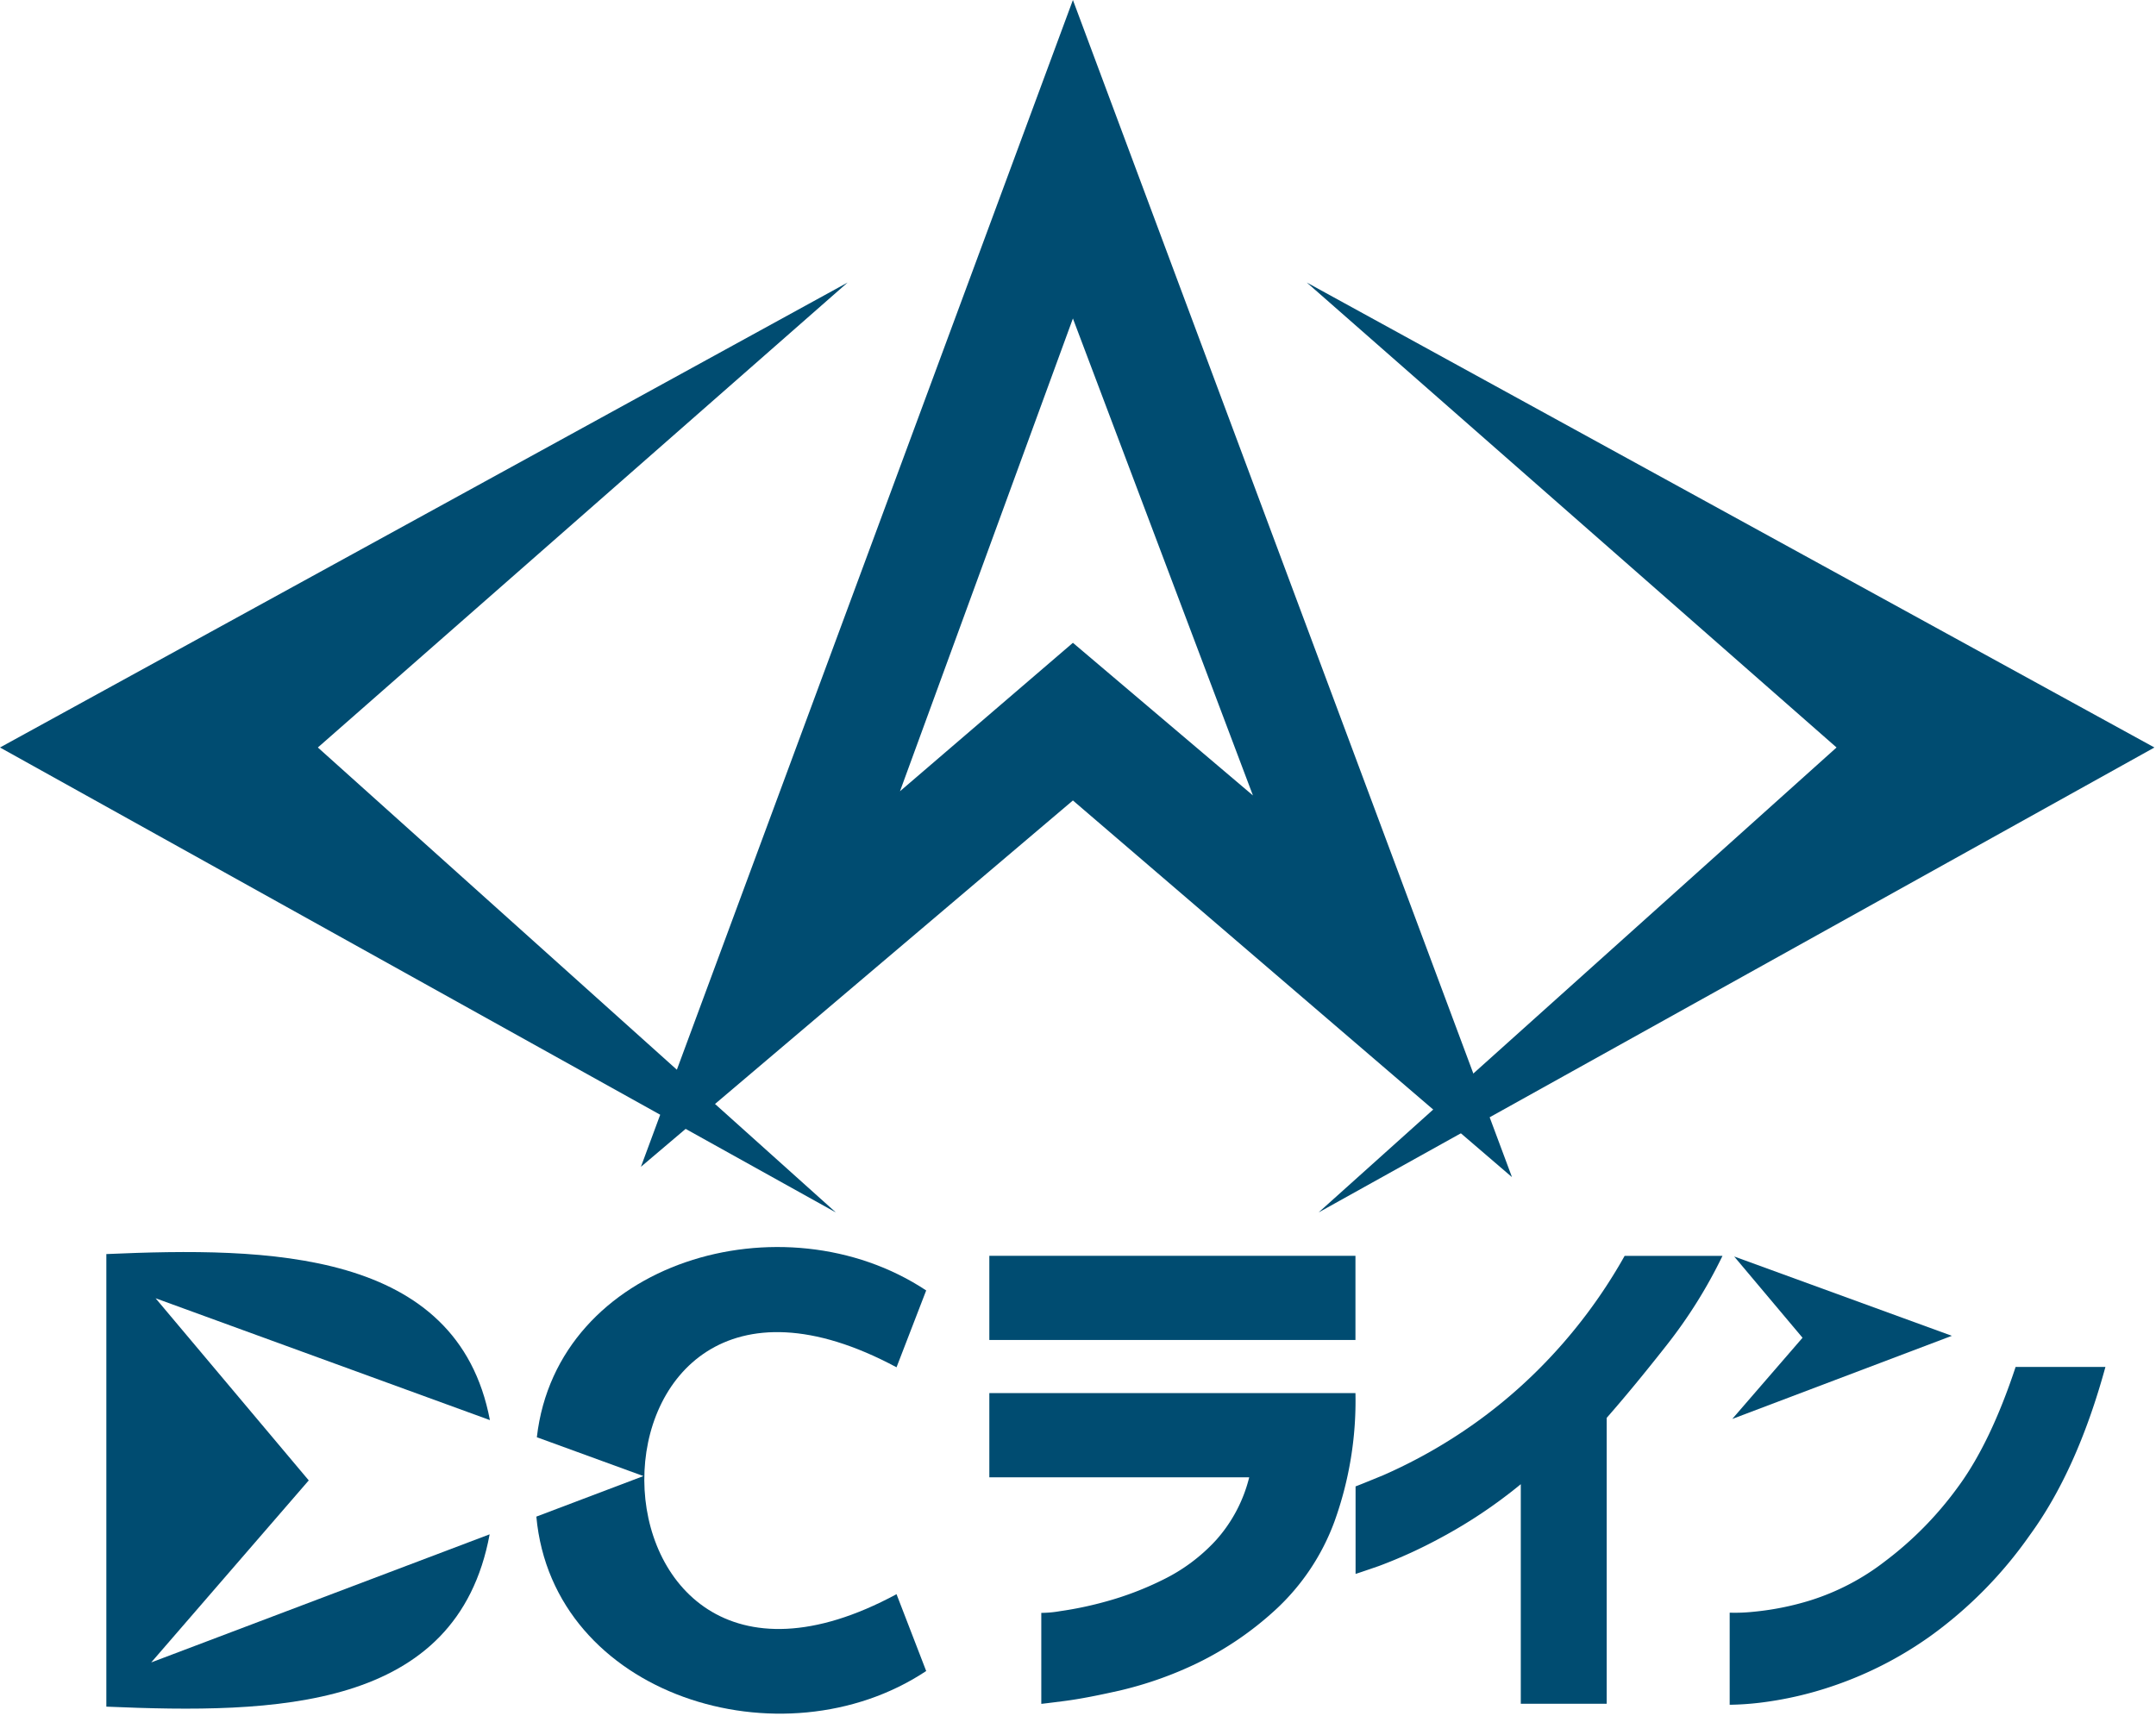 <svg xmlns="http://www.w3.org/2000/svg" width="309" height="246" viewBox="0 0 309 246">
  <g id="グループ_14281" data-name="グループ 14281" transform="translate(1673 -5856)">
    <g id="レイヤー_1" transform="translate(-1673 5856)">
      <g id="グループ_14279" data-name="グループ 14279">
        <g id="グループ_14276" data-name="グループ 14276">
          <g id="グループ_14273" data-name="グループ 14273">
            <path id="パス_82845" data-name="パス 82845" d="M128.492,195.981l4.25-11.014c-20.5-13.588-52.9-4.2-55.8,21.04l15.273,5.567L76.87,217.385c2.349,25.727,35.287,35.807,55.872,22.132l-4.25-11.014c-47.927,25.866-48.471-58.532,0-32.522Z" fill="#004c71"/>
            <path id="パス_82846" data-name="パス 82846" d="M21.676,238.282,44.25,212.193,22.3,186.088l47.914,17.464c-4.659-24.542-31.965-24.8-54.973-23.8v64.871c24.118,1.029,50.249.622,54.935-24.7l-48.5,18.361Z" fill="#004c71"/>
          </g>
          <g id="グループ_14275" data-name="グループ 14275">
            <g id="グループ_14274" data-name="グループ 14274">
              <path id="パス_82847" data-name="パス 82847" d="M141.792,211.748V199.682h52.473a51.046,51.046,0,0,1-3,18.382,32.36,32.36,0,0,1-8.5,12.713,46.674,46.674,0,0,1-11.176,7.612,53.612,53.612,0,0,1-10.77,3.846q-5.1,1.174-8.26,1.579t-3.32.406V231.182a15.818,15.818,0,0,0,2.672-.243,51.324,51.324,0,0,0,6.559-1.376,45.068,45.068,0,0,0,8.26-3.158,25.438,25.438,0,0,0,7.572-5.669,21.07,21.07,0,0,0,4.737-8.988H141.792Zm0-19.678V180h52.473V192.07Z" fill="#004c71"/>
              <path id="パス_82848" data-name="パス 82848" d="M246.866,180.016a69.667,69.667,0,0,1-7.986,12.777q-4.715,6-8.609,10.44v40.978h-12.31V212.738a70.68,70.68,0,0,1-11.53,7.713,69.556,69.556,0,0,1-8.8,4.012q-3.272,1.13-3.349,1.13V213.049q.076,0,3.973-1.6a73.568,73.568,0,0,0,9.933-5.3,72.158,72.158,0,0,0,12.582-10.129,74.441,74.441,0,0,0,12.075-16.01h14.024Z" fill="#004c71"/>
              <path id="パス_82849" data-name="パス 82849" d="M301.752,195.929Q297.7,210.749,290.9,220.06a60.68,60.68,0,0,1-14.131,14.374,53.766,53.766,0,0,1-13.888,7.167,51.628,51.628,0,0,1-10.73,2.47,41.254,41.254,0,0,1-4.251.283v-13.2a25.105,25.105,0,0,0,3.32-.122,40.453,40.453,0,0,0,8.3-1.66,34.176,34.176,0,0,0,10.648-5.587A50.149,50.149,0,0,0,280.5,213.3q4.737-6.356,8.381-17.37h12.875Z" fill="#004c71"/>
            </g>
            <path id="パス_82850" data-name="パス 82850" d="M258.341,191.747,248.546,180.1l31.195,11.37L248.27,203.386Z" fill="#004c71"/>
          </g>
        </g>
        <g id="グループ_14278" data-name="グループ 14278">
          <g id="グループ_14277" data-name="グループ 14277">
            <path id="パス_82851" data-name="パス 82851" d="M119.8,173.789,0,107.142,121.484,40.495,45.556,107.142Z" fill="#004c71"/>
            <path id="パス_82852" data-name="パス 82852" d="M188.975,173.789l119.8-66.647L187.288,40.495l75.927,66.647Z" fill="#004c71"/>
          </g>
          <path id="パス_82853" data-name="パス 82853" d="M153.771,0,91.858,167.245l61.913-52.51L216.7,168.727Zm0,92.138-24.785,21.277,24.785-67.766,25.8,68.366-25.8-21.877Z" fill="#004c71"/>
        </g>
      </g>
    </g>
    <g id="長方形_25606" data-name="長方形 25606" transform="translate(-1673 5856)" fill="#fff" stroke="#707070" stroke-width="1" opacity="0">
      <rect width="309" height="246" stroke="none"/>
      <rect x="0.5" y="0.5" width="308" height="245" fill="none"/>
    </g>
  </g>
</svg>
